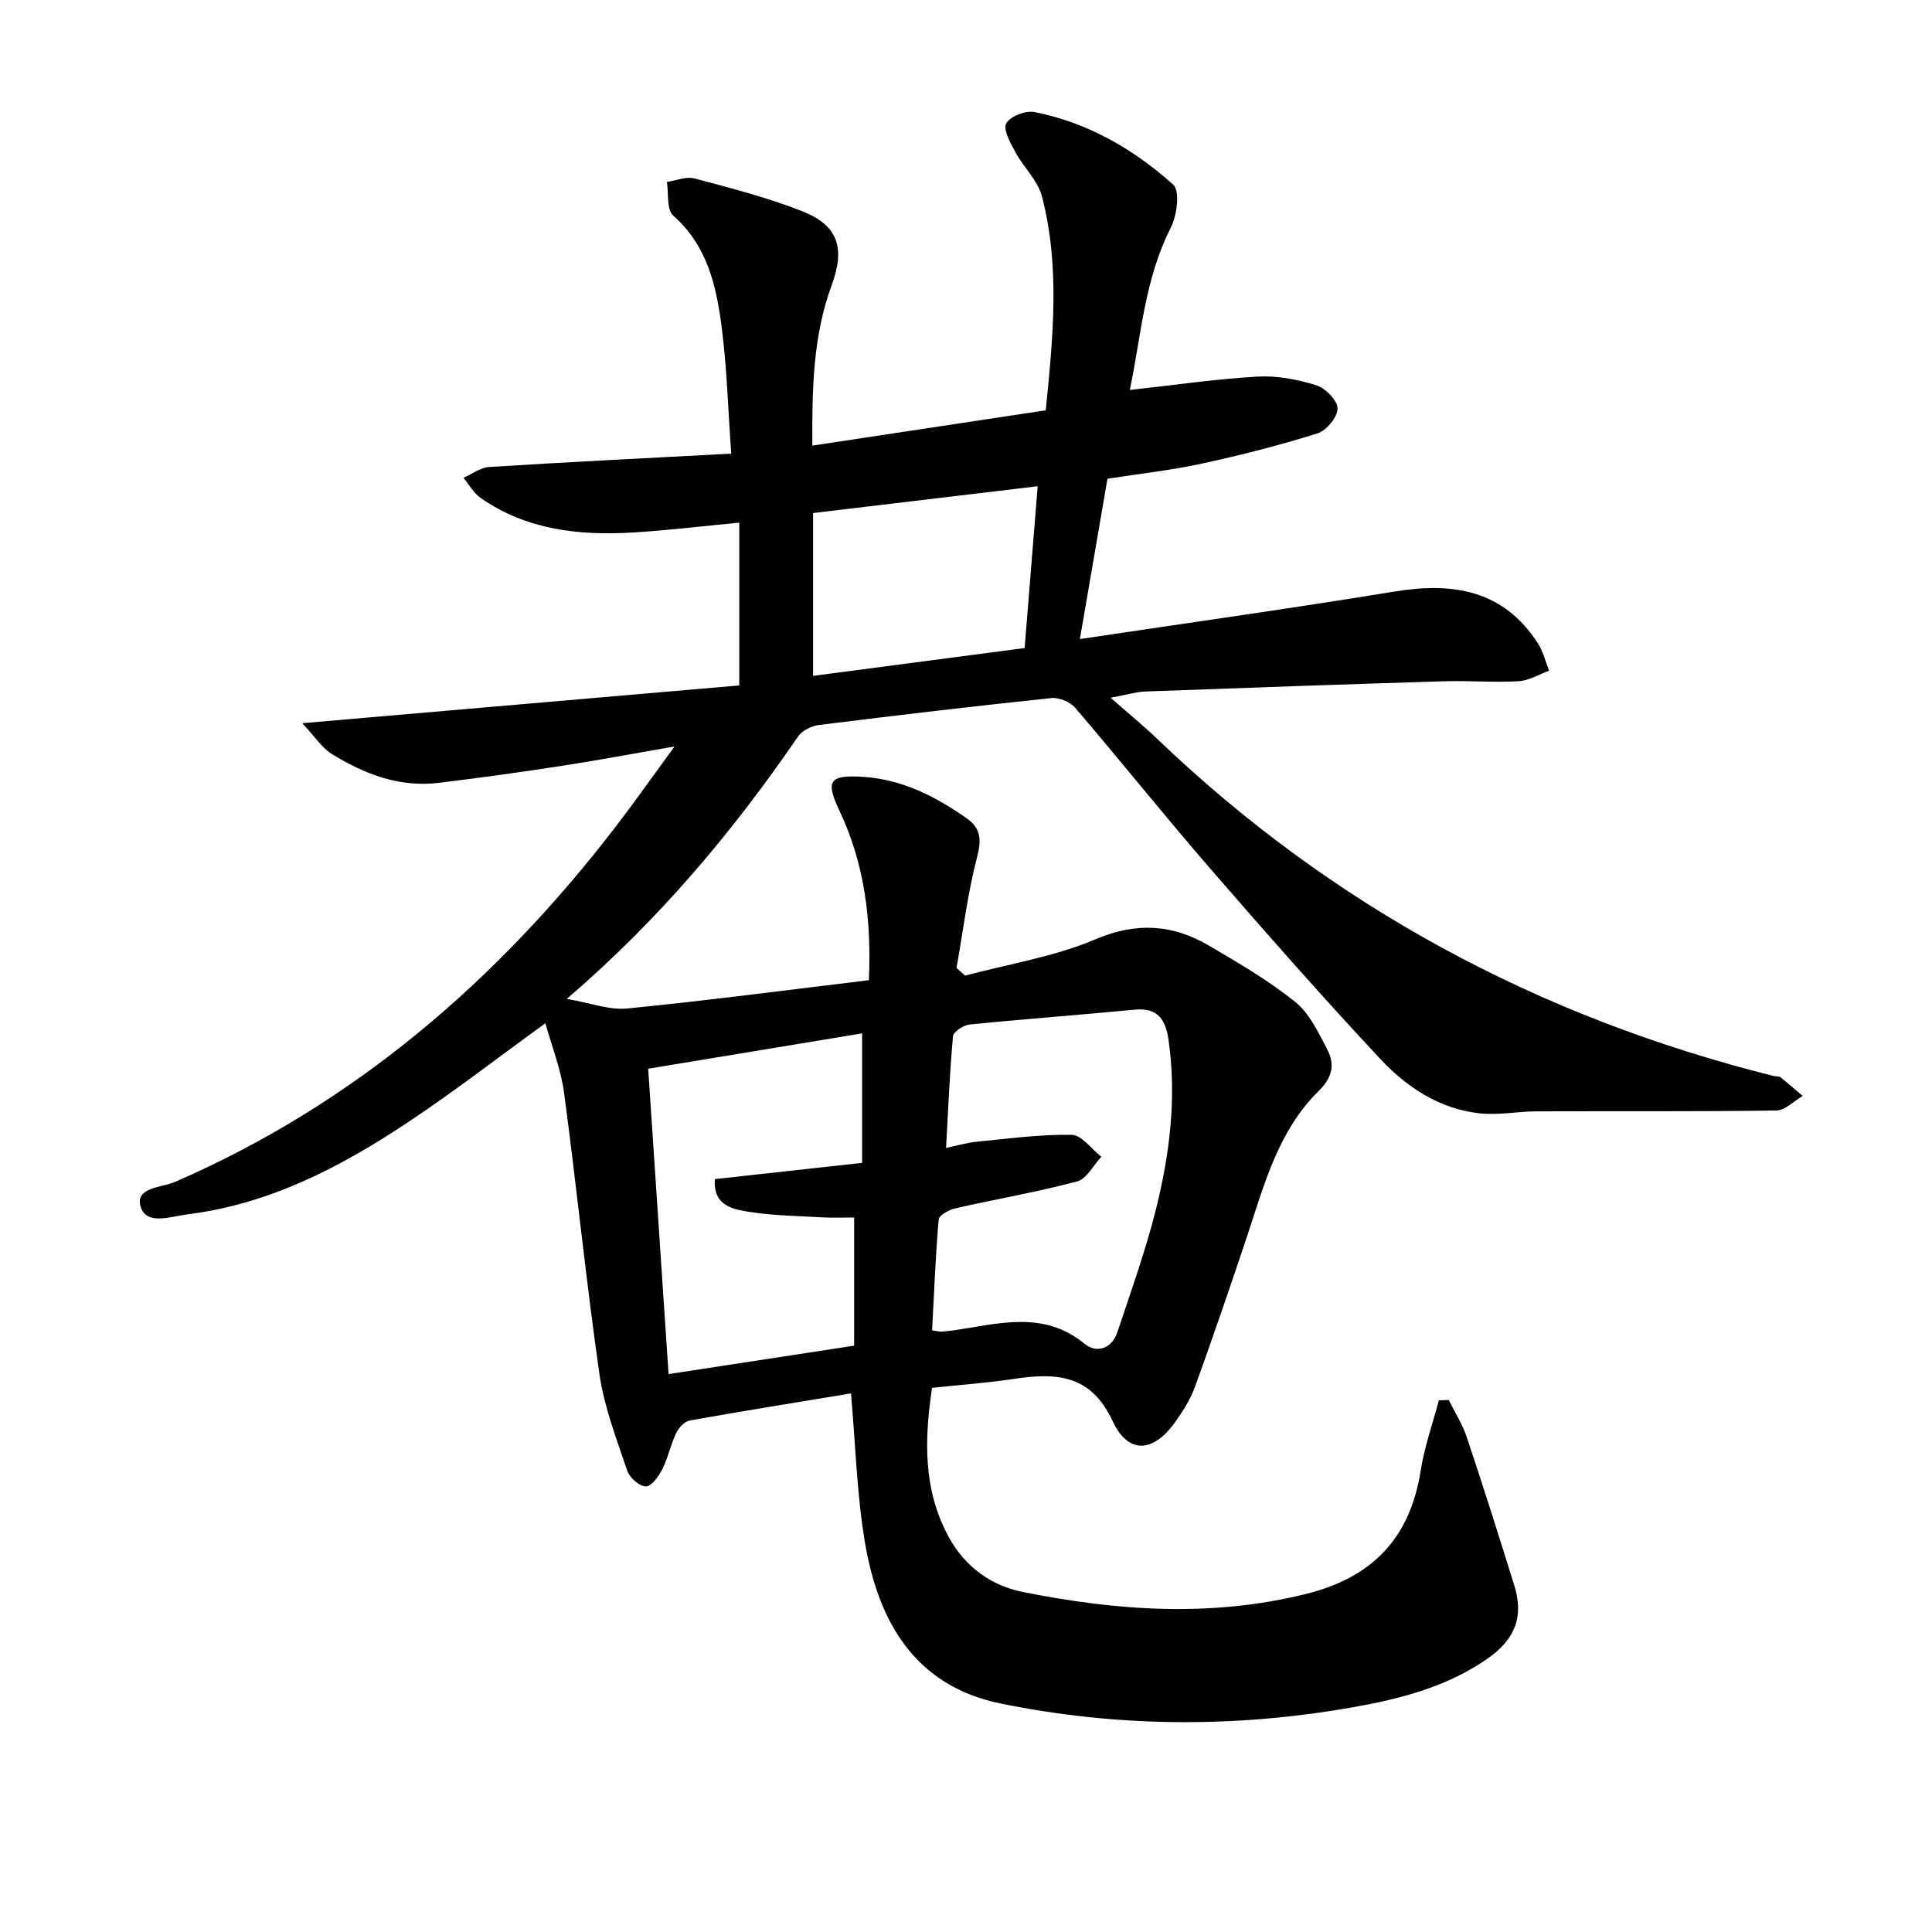 <svg enable-background="new 0 0 400 400" viewBox="0 0 400 400" xmlns="http://www.w3.org/2000/svg"><path d="m192.97 287.34c-1.59 10.64-1.9 21.1 3.5 30.96 3.32 6.05 8.68 9.96 15.2 11.28 19.53 3.93 39.12 5.32 58.83.4 13.67-3.41 21.46-11.58 23.64-25.51.77-4.92 2.48-9.7 3.76-14.54.68-.03 1.36-.05 2.04-.08 1.26 2.55 2.84 4.99 3.73 7.66 3.41 10.2 6.65 20.47 9.85 30.74 1.98 6.37.25 11.1-5.53 15.14-8.38 5.85-18.04 8.34-27.9 10.08-24.33 4.3-48.71 4.16-72.88-.77-17.87-3.64-25.43-17.07-28.17-33.57-1.65-9.94-1.92-20.1-2.85-30.64-10.93 1.81-22.18 3.61-33.39 5.61-1.07.19-2.28 1.49-2.8 2.58-1.14 2.39-1.66 5.07-2.84 7.43-.75 1.5-2.25 3.63-3.42 3.64-1.33.01-3.39-1.8-3.87-3.25-2.21-6.55-4.77-13.14-5.75-19.93-2.79-19.38-4.73-38.88-7.33-58.3-.65-4.87-2.53-9.58-3.87-14.42-9.64 6.98-18.81 14.09-28.45 20.5-13.93 9.26-28.63 16.94-45.6 19.06-3.53.44-8.56 2.38-9.76-1.6-1.21-4 4.39-3.92 7.13-5.11 37.13-16.14 66.68-41.63 91.15-73.44 3.94-5.12 7.66-10.42 12.26-16.71-8.49 1.47-15.82 2.85-23.19 3.99-8.53 1.31-17.07 2.51-25.63 3.54-8.16.99-15.45-1.83-22.2-6.02-1.98-1.23-3.35-3.44-6.05-6.33 31.24-2.7 60.93-5.27 90.48-7.82 0-11.44 0-22.45 0-33.7-7.94.75-14.99 1.62-22.06 2.04-11.15.66-21.99-.53-31.49-7.16-1.45-1.01-2.39-2.76-3.56-4.17 1.79-.78 3.55-2.13 5.39-2.24 16.25-1.02 32.51-1.83 50.05-2.76-.66-9.18-.88-17.92-2.02-26.53-1.11-8.4-3.02-16.63-10-22.76-1.39-1.23-.91-4.58-1.3-6.96 1.92-.28 4.01-1.18 5.74-.72 7.5 2 15.08 3.94 22.28 6.78 7.49 2.96 8.92 7.65 6.1 15.32-3.86 10.48-4.08 21.39-4 33.21 16.32-2.47 32.16-4.87 48.32-7.31 1.5-15.01 3.01-29.74-.79-44.3-.86-3.3-3.81-6.02-5.51-9.17-1.01-1.87-2.58-4.65-1.88-5.93.79-1.46 4.01-2.71 5.84-2.35 11 2.16 20.53 7.66 28.74 15.04 1.43 1.28.78 6.38-.51 8.9-5.49 10.78-6.14 22.55-8.49 33.6 9.12-1 17.76-2.27 26.45-2.77 4.02-.23 8.25.58 12.12 1.78 1.91.59 4.43 3.13 4.45 4.82.02 1.77-2.31 4.58-4.17 5.16-7.88 2.47-15.92 4.52-24 6.27-6.3 1.37-12.75 2.07-19.47 3.12-1.92 11.15-3.79 22.02-5.71 33.19 22.17-3.32 43.66-6.32 65.07-9.83 12.13-1.99 22.57-.38 29.75 10.7 1.09 1.69 1.57 3.77 2.33 5.68-2.1.76-4.17 2.06-6.31 2.18-5.15.29-10.33-.15-15.49.01-20.62.63-41.23 1.36-61.85 2.12-1.8.07-3.59.63-7.14 1.29 3.78 3.32 6.8 5.79 9.61 8.48 36.27 34.74 79 57.65 127.61 69.82.48.12 1.11.01 1.46.28 1.58 1.24 3.08 2.57 4.61 3.87-1.83 1.05-3.64 2.99-5.49 3.01-16.49.24-32.99.11-49.49.17-3.95.01-7.95.83-11.84.42-8.33-.88-15.15-5.4-20.63-11.26-12.04-12.88-23.7-26.14-35.25-39.46-9.48-10.94-18.53-22.27-27.94-33.27-1.05-1.22-3.36-2.16-4.96-1.99-16.02 1.68-32.01 3.57-47.99 5.56-1.56.19-3.54 1.12-4.38 2.35-13.51 19.72-28.74 37.92-47.91 54.37 4.81.82 8.79 2.36 12.58 1.98 16.63-1.64 33.21-3.84 49.96-5.85.55-12.53-.89-24.09-6.06-35.02-2.98-6.3-2.16-7.53 4.89-7.08 8.09.52 15.01 4.07 21.47 8.62 2.72 1.92 3.09 4.21 2.16 7.75-1.99 7.58-2.93 15.44-4.31 23.19l1.77 1.59c9.03-2.41 18.45-3.89 26.97-7.51 8.55-3.63 16.02-3.11 23.56 1.32 6.12 3.59 12.31 7.21 17.82 11.63 2.94 2.36 4.78 6.31 6.61 9.8 1.63 3.11 1.16 5.79-1.8 8.7-8.35 8.22-11.23 19.37-14.8 30.09-3.46 10.38-7.01 20.73-10.73 31.02-.95 2.61-2.49 5.08-4.12 7.37-4.55 6.39-9.75 6.74-12.97-.2-4.54-9.79-11.88-10.02-20.58-8.7-5.27.79-10.58 1.17-16.8 1.83zm.01-11.89c1.28.17 1.61.27 1.93.25.83-.06 1.66-.15 2.48-.26 9.27-1.33 18.58-4.25 27.16 2.78 2.46 2.01 5.63 1.07 6.78-2.38 2.81-8.45 5.85-16.86 8-25.49 2.86-11.45 4.3-23.13 2.61-35-.6-4.2-2.18-6.77-7.03-6.31-11.39 1.1-22.8 1.93-34.19 3.08-1.25.13-3.32 1.49-3.41 2.42-.69 7.58-1 15.19-1.44 23.12 2.5-.52 4.4-1.09 6.34-1.28 6.55-.63 13.12-1.54 19.66-1.43 2.08.04 4.1 2.95 6.15 4.54-1.66 1.77-3.04 4.59-5.04 5.12-8.3 2.21-16.8 3.66-25.18 5.56-1.31.3-3.38 1.43-3.46 2.33-.65 7.56-.94 15.16-1.36 22.95zm-16.14-23.38c-2.46 0-4.43.09-6.39-.02-5.13-.29-10.31-.35-15.36-1.15-3.41-.54-7.49-1.3-7.08-6.78 10.23-1.13 20.36-2.25 30.48-3.36 0-9.21 0-17.77 0-26.81-14.88 2.46-29.34 4.85-44.29 7.32 1.42 21.3 2.79 41.9 4.22 63.22 13.63-2.09 25.98-3.98 38.42-5.88 0-8.94 0-17.38 0-26.54zm-8.5-112.14c14.58-1.92 28.85-3.79 43.8-5.76.88-10.9 1.77-21.88 2.7-33.5-15.72 1.88-31.08 3.71-46.5 5.55z" fill="#010100"/></svg>